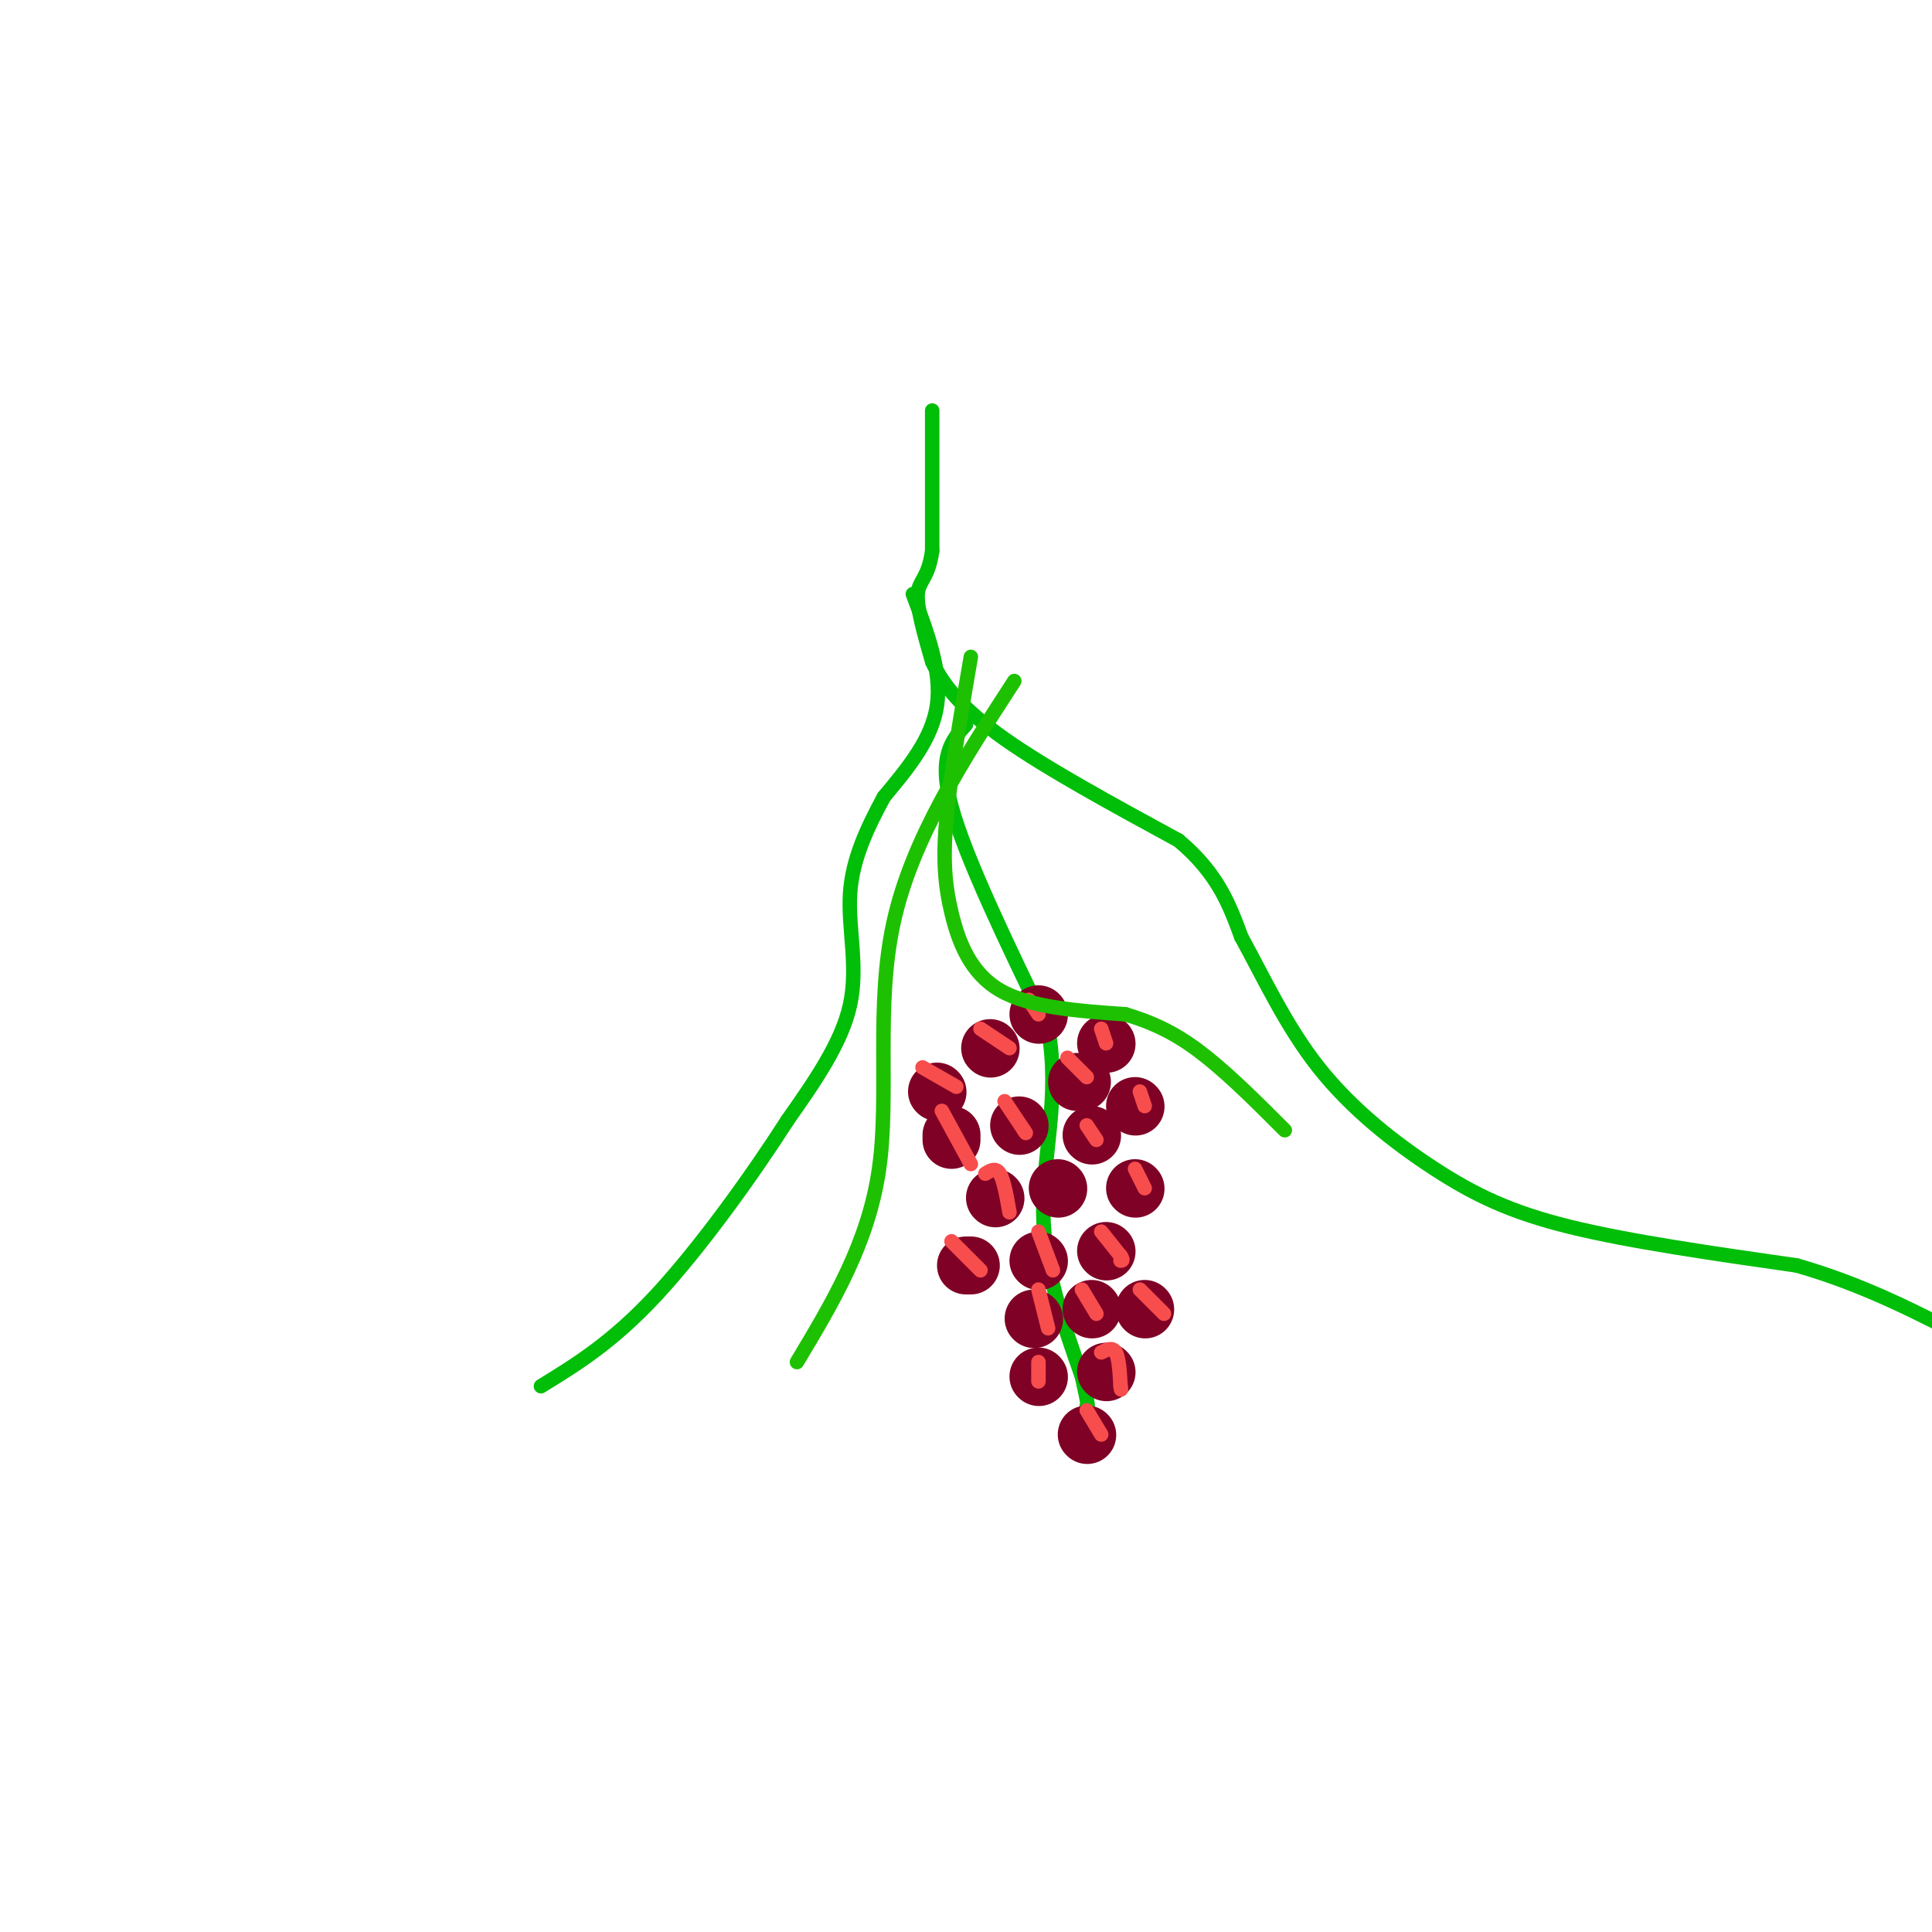 <svg viewBox='0 0 400 400' version='1.1' xmlns='http://www.w3.org/2000/svg' xmlns:xlink='http://www.w3.org/1999/xlink'><g fill='none' stroke='#01BE09' stroke-width='3' stroke-linecap='round' stroke-linejoin='round'><path d='M193,85c0.000,0.000 0.000,29.000 0,29'/><path d='M193,114c-0.800,5.889 -2.800,6.111 -3,9c-0.200,2.889 1.400,8.444 3,14'/><path d='M193,137c2.200,4.800 6.200,9.800 15,16c8.800,6.200 22.400,13.600 36,21'/><path d='M244,174c8.167,6.833 10.583,13.417 13,20'/><path d='M257,194c4.477,8.102 9.169,18.357 16,27c6.831,8.643 15.801,15.673 24,21c8.199,5.327 15.628,8.951 28,12c12.372,3.049 29.686,5.525 47,8'/><path d='M372,262c14.000,4.000 25.500,10.000 37,16'/><path d='M189,123c3.000,8.000 6.000,16.000 5,23c-1.000,7.000 -6.000,13.000 -11,19'/><path d='M183,165c-3.440,6.381 -6.542,12.833 -7,20c-0.458,7.167 1.726,15.048 0,23c-1.726,7.952 -7.363,15.976 -13,24'/><path d='M163,232c-6.956,10.889 -17.844,26.111 -27,36c-9.156,9.889 -16.578,14.444 -24,19'/><path d='M200,150c-2.917,3.250 -5.833,6.500 -3,17c2.833,10.500 11.417,28.250 20,46'/><path d='M217,213c2.533,14.089 -1.133,26.311 -1,38c0.133,11.689 4.067,22.844 8,34'/><path d='M224,285c1.500,6.667 1.250,6.333 1,6'/></g>
<g fill='none' stroke='#7F0125' stroke-width='12' stroke-linecap='round' stroke-linejoin='round'><path d='M225,297c0.000,0.000 0.100,0.100 0.1,0.1'/><path d='M215,285c0.000,0.000 0.100,0.100 0.1,0.1'/><path d='M229,284c0.000,0.000 0.100,0.100 0.1,0.1'/><path d='M226,271c0.000,0.000 0.100,0.100 0.1,0.1'/><path d='M237,271c0.000,0.000 0.100,0.100 0.1,0.1'/><path d='M229,259c0.000,0.000 0.100,0.100 0.1,0.1'/><path d='M215,261c0.000,0.000 0.100,0.100 0.1,0.1'/><path d='M206,248c0.000,0.000 0.100,0.100 0.1,0.1'/><path d='M201,262c0.000,0.000 -1.000,0.000 -1,0'/><path d='M214,273c0.000,0.000 0.100,0.100 0.1,0.1'/><path d='M219,246c0.000,0.000 0.100,0.100 0.1,0.1'/><path d='M235,246c0.000,0.000 0.100,0.100 0.1,0.1'/><path d='M235,229c0.000,0.000 0.100,0.100 0.1,0.1'/><path d='M226,235c0.000,0.000 0.100,0.100 0.1,0.1'/><path d='M211,233c0.000,0.000 0.100,0.100 0.1,0.1'/><path d='M194,226c0.000,0.000 0.100,0.100 0.1,0.1'/><path d='M205,217c0.000,0.000 0.100,0.100 0.1,0.1'/><path d='M197,235c0.000,0.000 0.000,1.000 0,1'/><path d='M224,224c0.000,0.000 -1.000,0.000 -1,0'/><path d='M229,216c0.000,0.000 0.100,0.100 0.1,0.1'/><path d='M215,210c0.000,0.000 0.100,0.100 0.1,0.1'/></g>
<g fill='none' stroke='#F84D4D' stroke-width='3' stroke-linecap='round' stroke-linejoin='round'><path d='M213,207c0.000,0.000 2.000,3.000 2,3'/><path d='M228,213c0.000,0.000 1.000,3.000 1,3'/><path d='M236,226c0.000,0.000 1.000,3.000 1,3'/><path d='M221,219c0.000,0.000 4.000,4.000 4,4'/><path d='M225,233c0.000,0.000 2.000,3.000 2,3'/><path d='M235,242c0.000,0.000 2.000,4.000 2,4'/><path d='M228,255c0.000,0.000 4.000,5.000 4,5'/><path d='M232,260c0.667,1.000 0.333,1.000 0,1'/><path d='M236,267c0.000,0.000 5.000,5.000 5,5'/><path d='M224,267c0.000,0.000 3.000,5.000 3,5'/><path d='M228,280c1.167,-0.583 2.333,-1.167 3,0c0.667,1.167 0.833,4.083 1,7'/><path d='M232,287c0.167,1.167 0.083,0.583 0,0'/><path d='M225,292c0.000,0.000 3.000,5.000 3,5'/><path d='M215,282c0.000,0.000 0.000,4.000 0,4'/><path d='M215,267c0.000,0.000 2.000,8.000 2,8'/><path d='M215,255c0.000,0.000 3.000,8.000 3,8'/><path d='M197,257c0.000,0.000 6.000,6.000 6,6'/><path d='M204,243c1.083,-0.667 2.167,-1.333 3,0c0.833,1.333 1.417,4.667 2,8'/><path d='M195,230c0.000,0.000 6.000,11.000 6,11'/><path d='M191,221c0.000,0.000 7.000,4.000 7,4'/><path d='M208,228c0.000,0.000 4.000,6.000 4,6'/><path d='M212,234c0.667,1.000 0.333,0.500 0,0'/><path d='M203,213c0.000,0.000 6.000,4.000 6,4'/></g>
<g fill='none' stroke='#1EC101' stroke-width='3' stroke-linecap='round' stroke-linejoin='round'><path d='M201,136c-2.083,12.131 -4.167,24.262 -5,33c-0.833,8.738 -0.417,14.083 1,20c1.417,5.917 3.833,12.405 10,16c6.167,3.595 16.083,4.298 26,5'/><path d='M233,210c7.111,2.111 11.889,4.889 17,9c5.111,4.111 10.556,9.556 16,15'/><path d='M210,141c-10.600,16.333 -21.200,32.667 -25,50c-3.800,17.333 -0.800,35.667 -3,51c-2.200,15.333 -9.600,27.667 -17,40'/></g>
</svg>